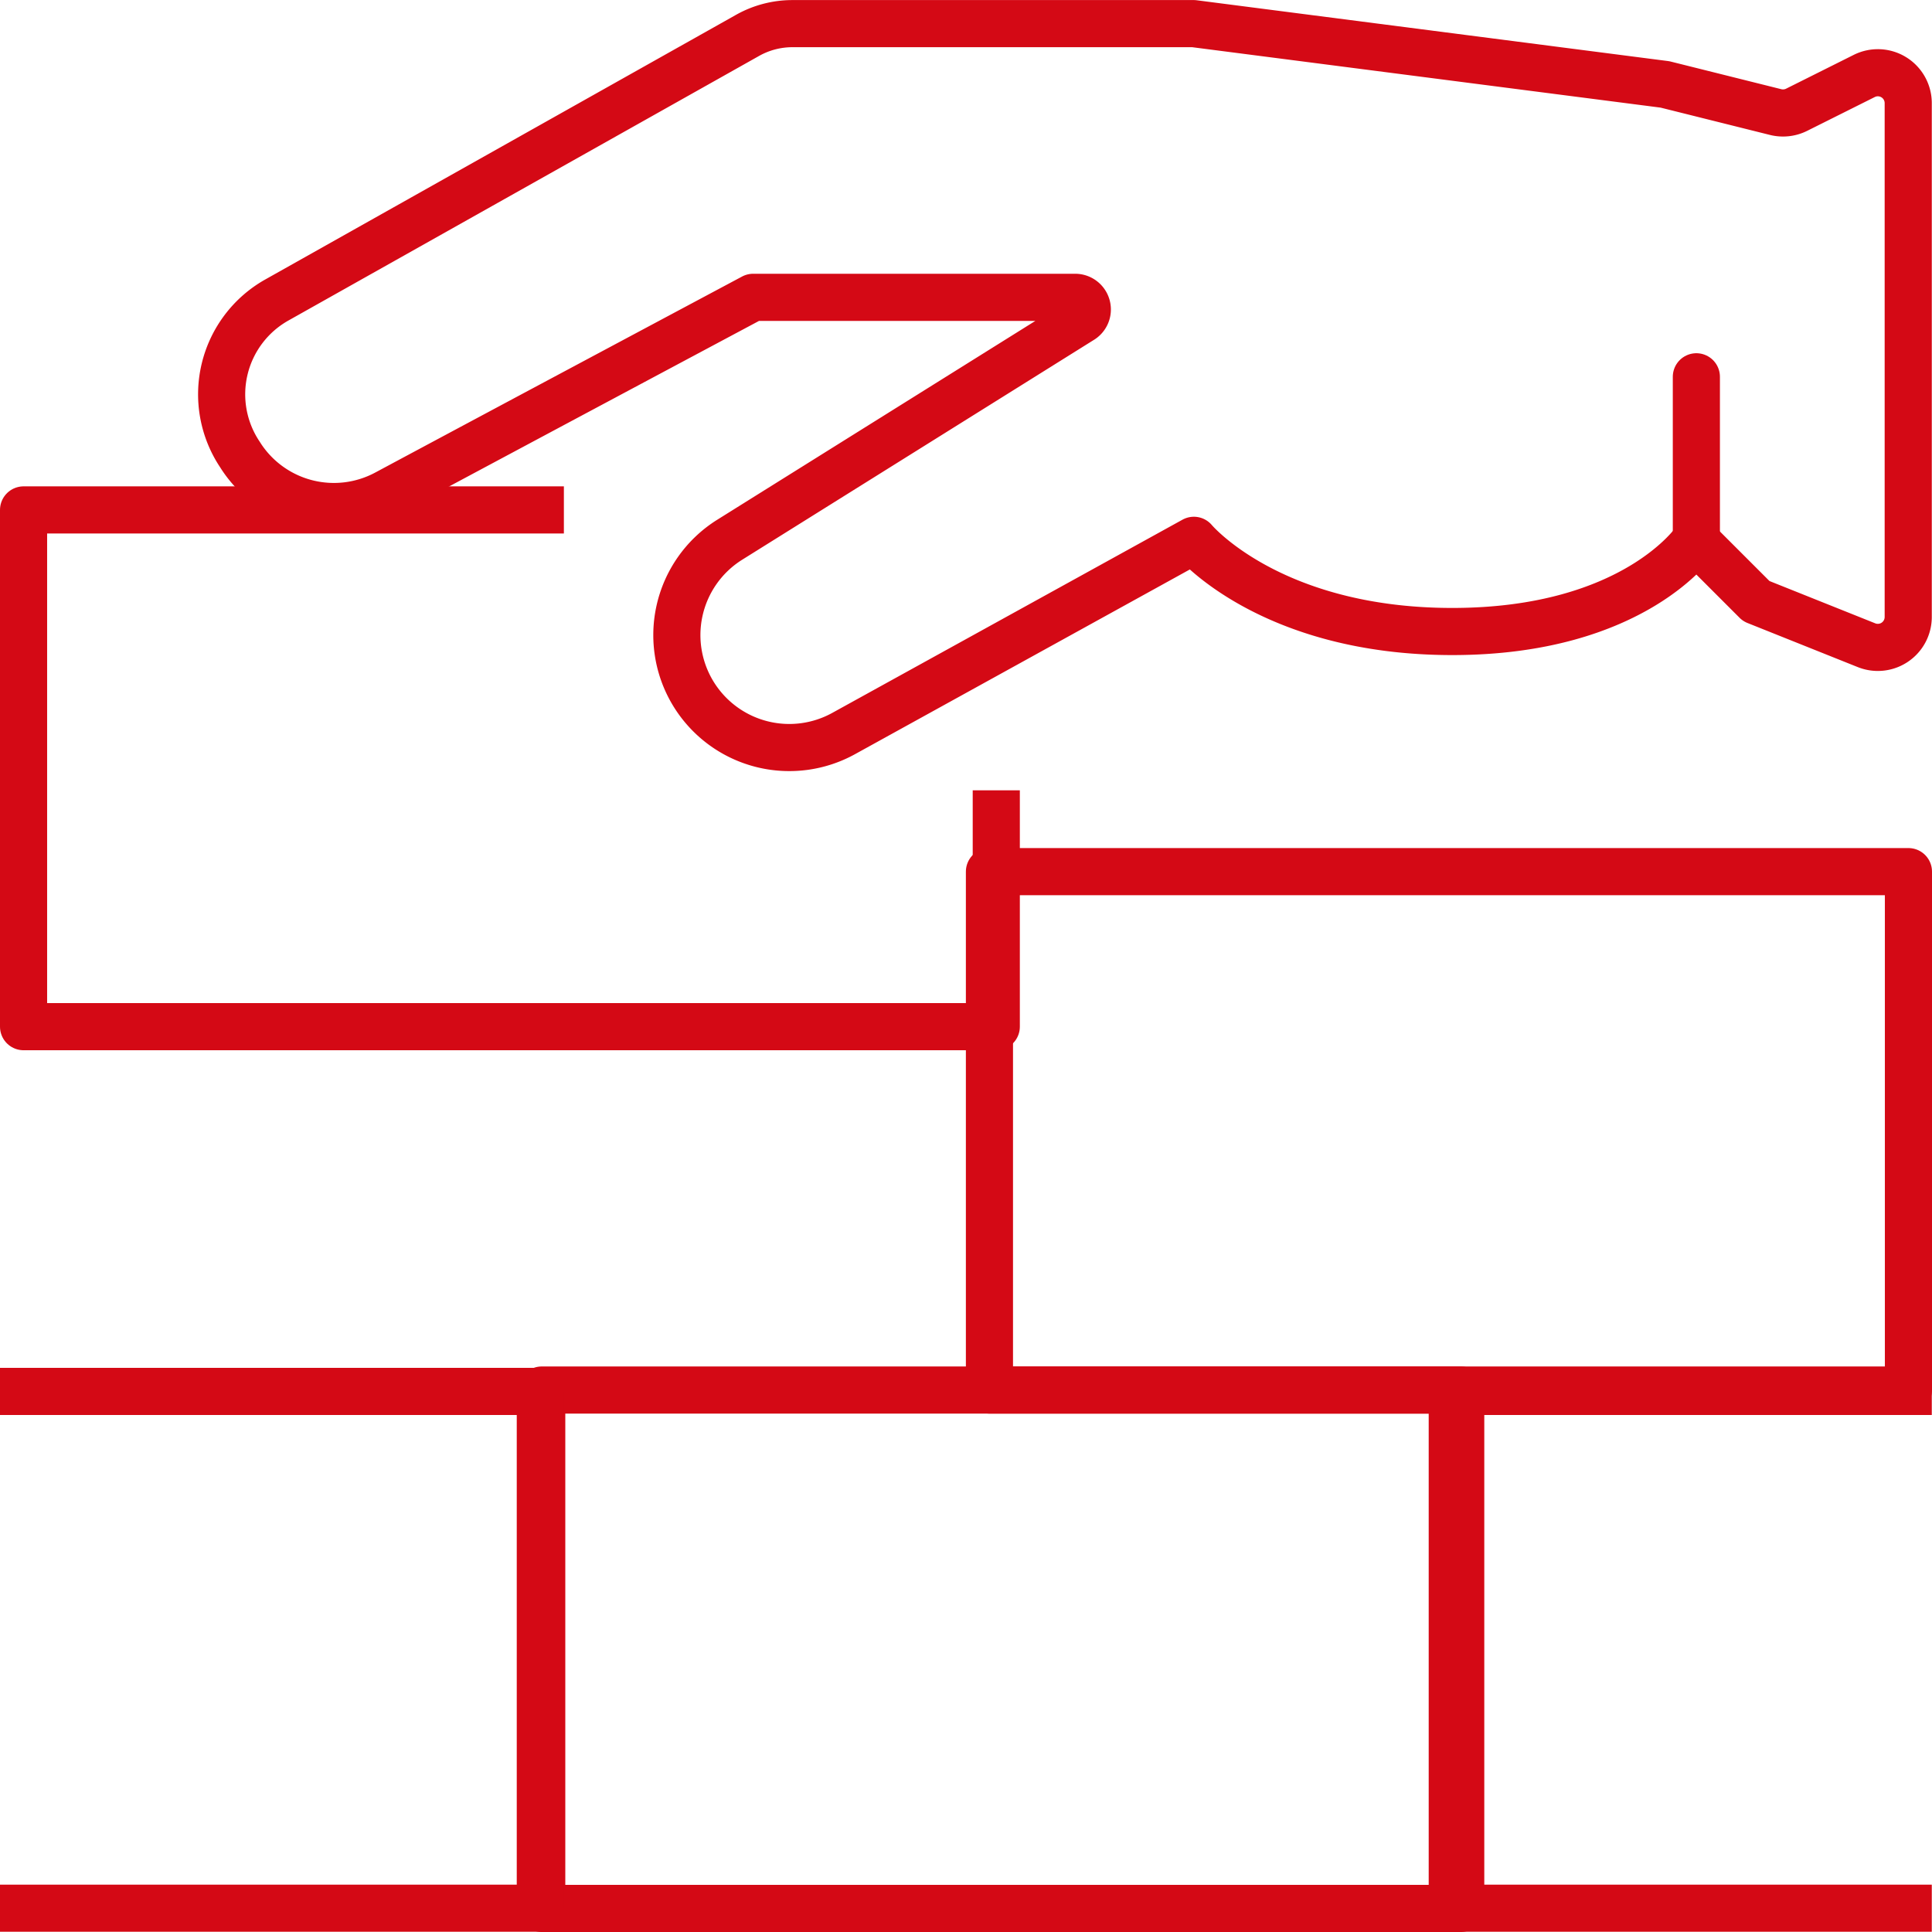 <svg xmlns="http://www.w3.org/2000/svg" width="81.99" height="81.99" viewBox="0 0 81.99 81.99">
  <g id="masonry" transform="translate(-180 -115)">
    <g id="Group_29" data-name="Group 29" transform="translate(189.402 116)">
      <path id="Path_64" data-name="Path 64" d="M224.025,128.563l-14.946,9.342a4.772,4.772,0,0,0-1.442,6.694h0a4.772,4.772,0,0,0,6.276,1.531l14.864-8.2s3.225,3.87,10.965,3.87,10.32-3.87,10.32-3.87l2.58,2.58,4.681,1.872a1.29,1.29,0,0,0,1.769-1.2V119.377a1.289,1.289,0,0,0-1.867-1.153l-2.866,1.433a1.3,1.3,0,0,1-.89.1l-4.7-1.174-20-2.58H211.733a3.883,3.883,0,0,0-1.9.5l-19.973,11.228a4.592,4.592,0,0,0-1.571,6.551l.064.1a4.707,4.707,0,0,0,6.148,1.557c5.622-3.013,15.573-8.321,15.573-8.321h13.681A.516.516,0,0,1,224.025,128.563Z" transform="translate(-187.513 -116)" fill="none" stroke="#d40915" stroke-linecap="round" stroke-linejoin="round" stroke-width="2"/>
      <line id="Line_13" data-name="Line 13" y2="7" transform="translate(62.588 14.99)" fill="none" stroke="#d40915" stroke-linecap="round" stroke-linejoin="round" stroke-width="2"/>
    </g>
    <g id="Group_30" data-name="Group 30" transform="translate(181 136.64)">
      <rect id="Rectangle_11" data-name="Rectangle 11" width="39" height="22" transform="translate(21.99 37.35)" fill="none" stroke="#d40915" stroke-linecap="round" stroke-linejoin="round" stroke-width="2"/>
      <path id="Path_65" data-name="Path 65" d="M247.35,182.93H228V161h19.35" transform="translate(-167.369 -123.59)" fill="none" stroke="#d40915" stroke-linecap="square" stroke-linejoin="round" stroke-width="2"/>
      <path id="Path_66" data-name="Path 66" d="M181,161h21.93v21.93H181" transform="translate(-181 -123.59)" fill="none" stroke="#d40915" stroke-linecap="square" stroke-linejoin="round" stroke-width="2"/>
      <path id="Path_67" data-name="Path 67" d="M222.28,144.9v9.03H181V132h21.93" transform="translate(-181 -132)" fill="none" stroke="#d40915" stroke-linecap="square" stroke-linejoin="round" stroke-width="2"/>
      <rect id="Rectangle_12" data-name="Rectangle 12" width="39" height="22" transform="translate(40.99 15.35)" fill="none" stroke="#d40915" stroke-linecap="round" stroke-linejoin="round" stroke-width="2"/>
    </g>
  </g>
</svg>

